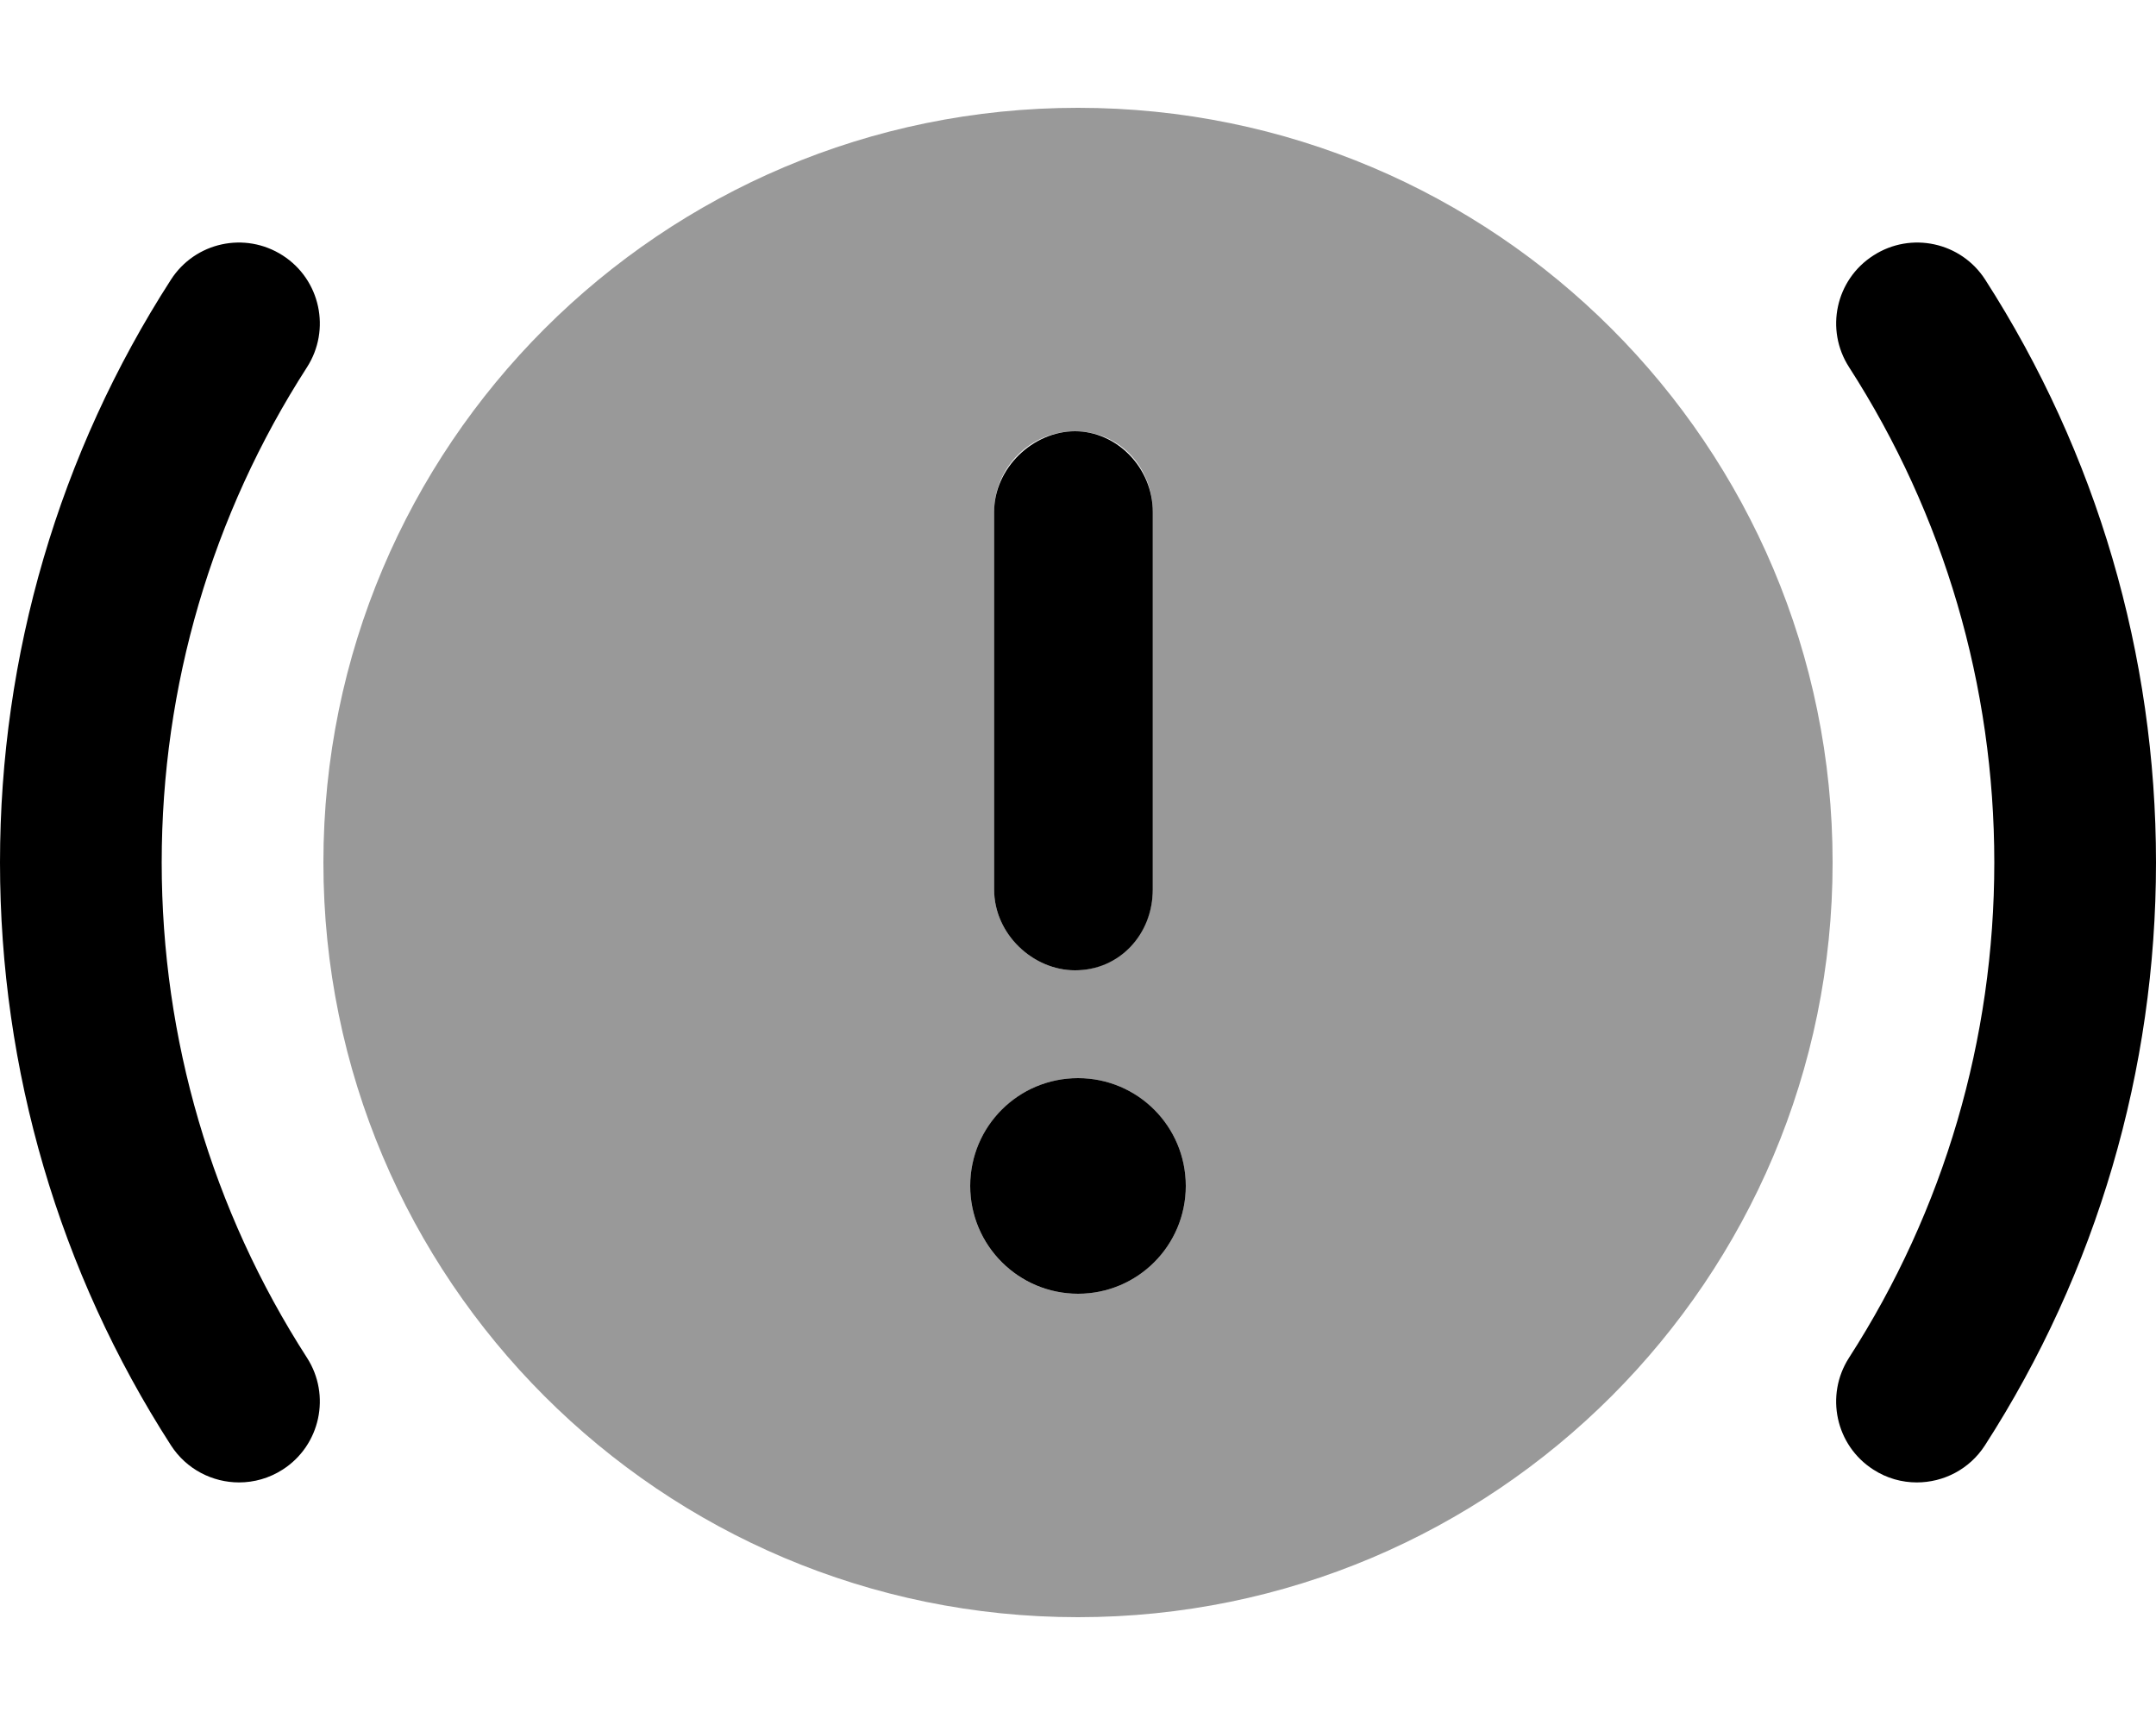 <svg xmlns="http://www.w3.org/2000/svg" viewBox="0 0 640 512"><!--! Font Awesome Pro 6.0.0-beta2 by @fontawesome - https://fontawesome.com License - https://fontawesome.com/license (Commercial License) --><defs><style>.fa-secondary{opacity:.4}</style></defs><path class="fa-primary" d="M319.1 288c13.25 0 23.1-10.75 23.1-24v-112c0-13.25-10.75-24-23.1-24S295.1 138.8 295.1 152v112C295.1 277.3 306.7 288 319.1 288zM83.94 75.83C72.72 68.61 57.91 71.88 50.75 83C17.56 134.5 0 194.4 0 256s17.56 121.5 50.75 173C55.34 436.1 63.06 440 70.97 440c4.438 0 8.938-1.234 12.97-3.828C95.09 429 98.28 414.1 91.13 403C62.91 359.2 48 308.4 48 256s14.91-103.2 43.13-147C98.28 97.86 95.09 83 83.94 75.83zM589.3 83c-7.156-11.12-22-14.39-33.19-7.172C544.9 83 541.7 97.86 548.9 109C577.1 152.8 592 203.6 592 256s-14.91 103.2-43.13 147c-7.156 11.14-3.969 26 7.188 33.17C560.1 438.8 564.6 440 569 440c7.906 0 15.62-3.875 20.22-11C622.4 377.5 640 317.6 640 256S622.4 134.5 589.3 83zM320 320C302.3 320 288 334.3 288 352c0 17.67 14.34 32 32.02 32S352 369.7 352 352C352 334.3 337.7 320 320 320z"/><path class="fa-secondary" d="M320 32C196.3 32 96 132.3 96 256s100.3 224 224 224s224-100.3 224-224S443.8 32 320 32zM295.1 152c0-13.25 10.75-24 24-24s23.1 10.75 23.1 24v112c0 13.25-10.75 24-23.1 24S295.1 277.3 295.1 264V152zM320 384C302.3 384 288 369.7 288 352c0-17.67 14.33-32 32-32S352 334.3 352 352C352 369.7 337.7 384 320 384z"/></svg>